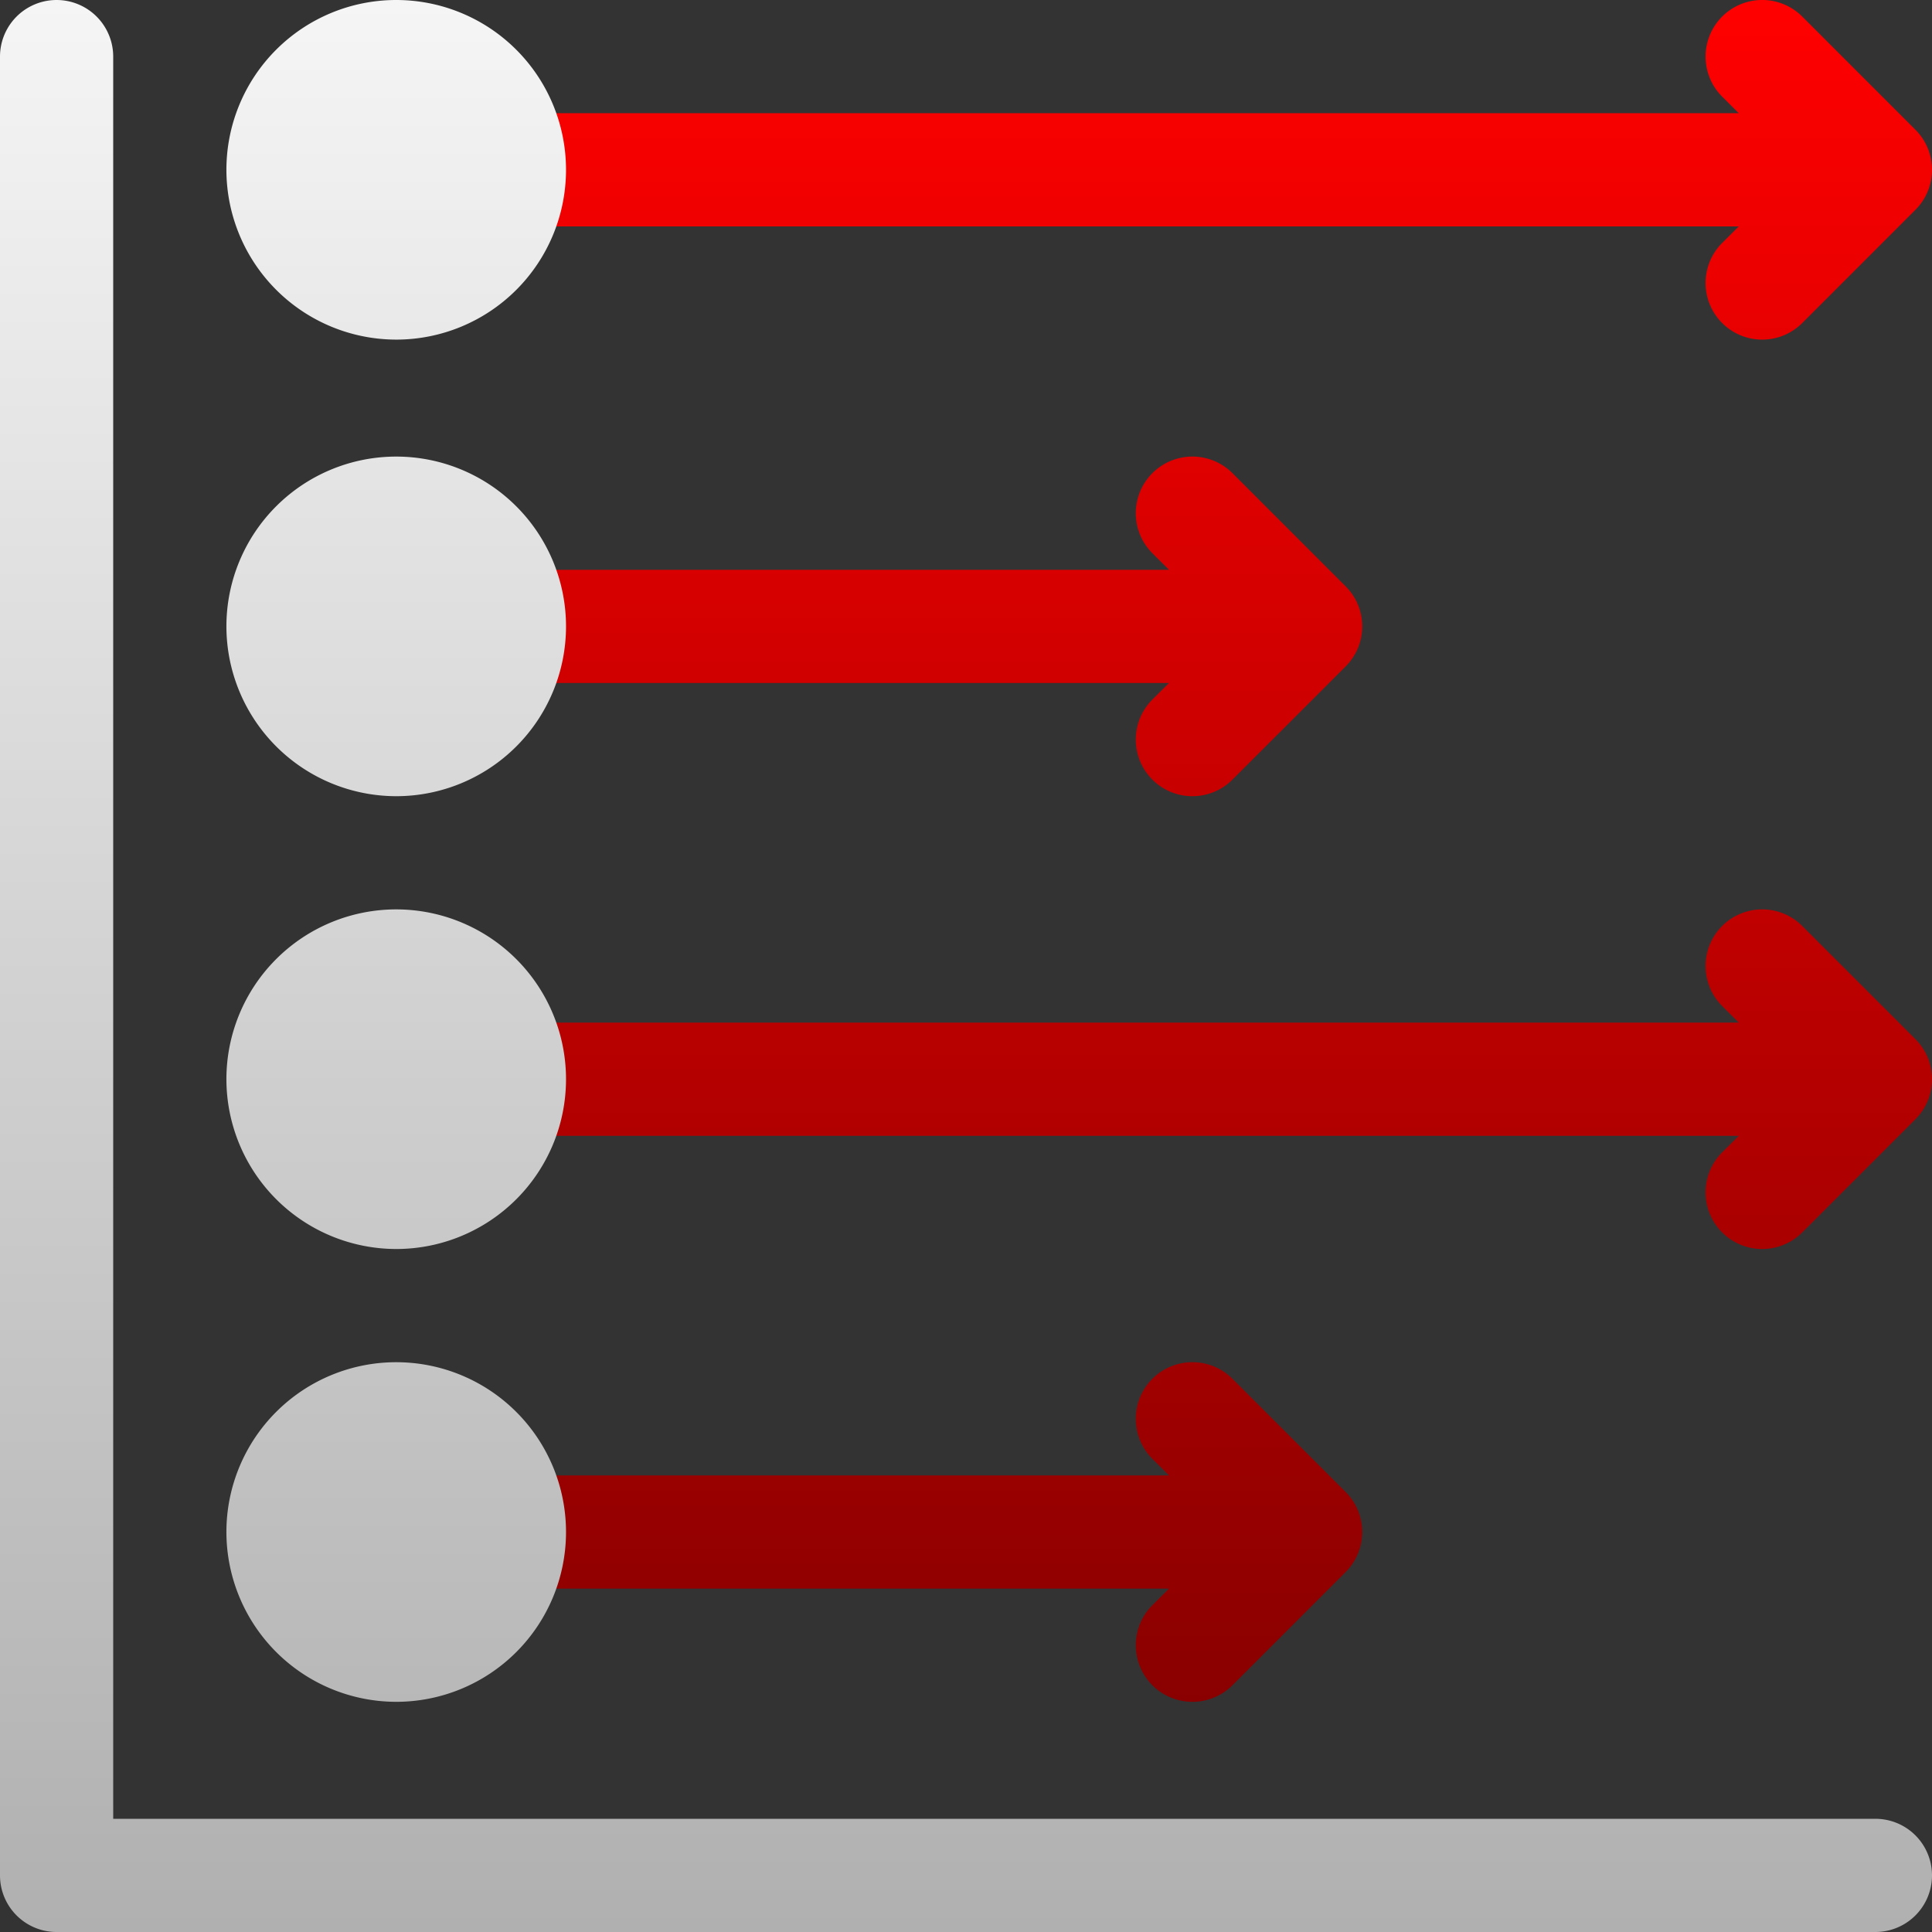 <svg xmlns="http://www.w3.org/2000/svg" xmlns:xlink="http://www.w3.org/1999/xlink" viewBox="0 0 512 512"><rect x="0" y="0" width="512" height="512" fill="#333333" stroke="none"/><defs><style>.cls-1{fill:url(#linear-gradient);}.cls-2{fill:url(#linear-gradient-2);}</style><linearGradient id="linear-gradient" x1="316" y1="63" x2="316" y2="514" gradientTransform="matrix(1, 0, 0, -1, 0, 514)" gradientUnits="userSpaceOnUse"><stop offset="0" stop-color="#8a0000"/><stop offset="1" stop-color="red"/></linearGradient><linearGradient id="linear-gradient-2" x1="256" y1="2" x2="256" y2="514" gradientTransform="matrix(1, 0, 0, -1, 0, 514)" gradientUnits="userSpaceOnUse"><stop offset="0" stop-color="#b0b0b0"/><stop offset="1" stop-color="#f5f5f5"/></linearGradient></defs><title>Asset 1</title><g id="Layer_2" data-name="Layer 2"><g id="Capa_1" data-name="Capa 1"><path class="cls-1" d="M135,60H460.79l-4.4,4.39a15,15,0,0,0,21.22,21.22l30.08-30.09a15,15,0,0,0-.08-21.13l-30-30a15,15,0,0,0-21.22,21.22l4.4,4.39H135a15,15,0,0,0,0,30Zm0,121H309.79l-4.4,4.39a15,15,0,0,0,21.22,21.22l30-30a15,15,0,0,0,0-21.22l-30-30a15,15,0,1,0-21.22,21.22l4.4,4.39H135a15,15,0,0,0,0,30ZM326.61,365.39a15,15,0,0,0-21.22,21.22l4.4,4.39H135a15,15,0,0,0,0,30H309.79l-4.4,4.39a15,15,0,0,0,21.22,21.22l30.08-30.09a15,15,0,0,0-.08-21.13Zm151-120a15,15,0,0,0-21.22,21.22l4.4,4.39H135a15,15,0,0,0,0,30H460.79l-4.4,4.39a15,15,0,0,0,21.22,21.22l30-30a15,15,0,0,0,0-21.22Z"/><path class="cls-2" d="M497,482H30V15A15,15,0,0,0,0,15V497a15,15,0,0,0,15,15H497a15,15,0,0,0,0-30ZM105,451a45,45,0,1,0-45-45A45.05,45.05,0,0,0,105,451Zm0-120a45,45,0,1,0-45-45A45.05,45.05,0,0,0,105,331Zm0-120a45,45,0,1,0-45-45A45.05,45.05,0,0,0,105,211Zm0-121A45,45,0,1,0,60,45,45.05,45.05,0,0,0,105,90Z"/></g></g></svg>